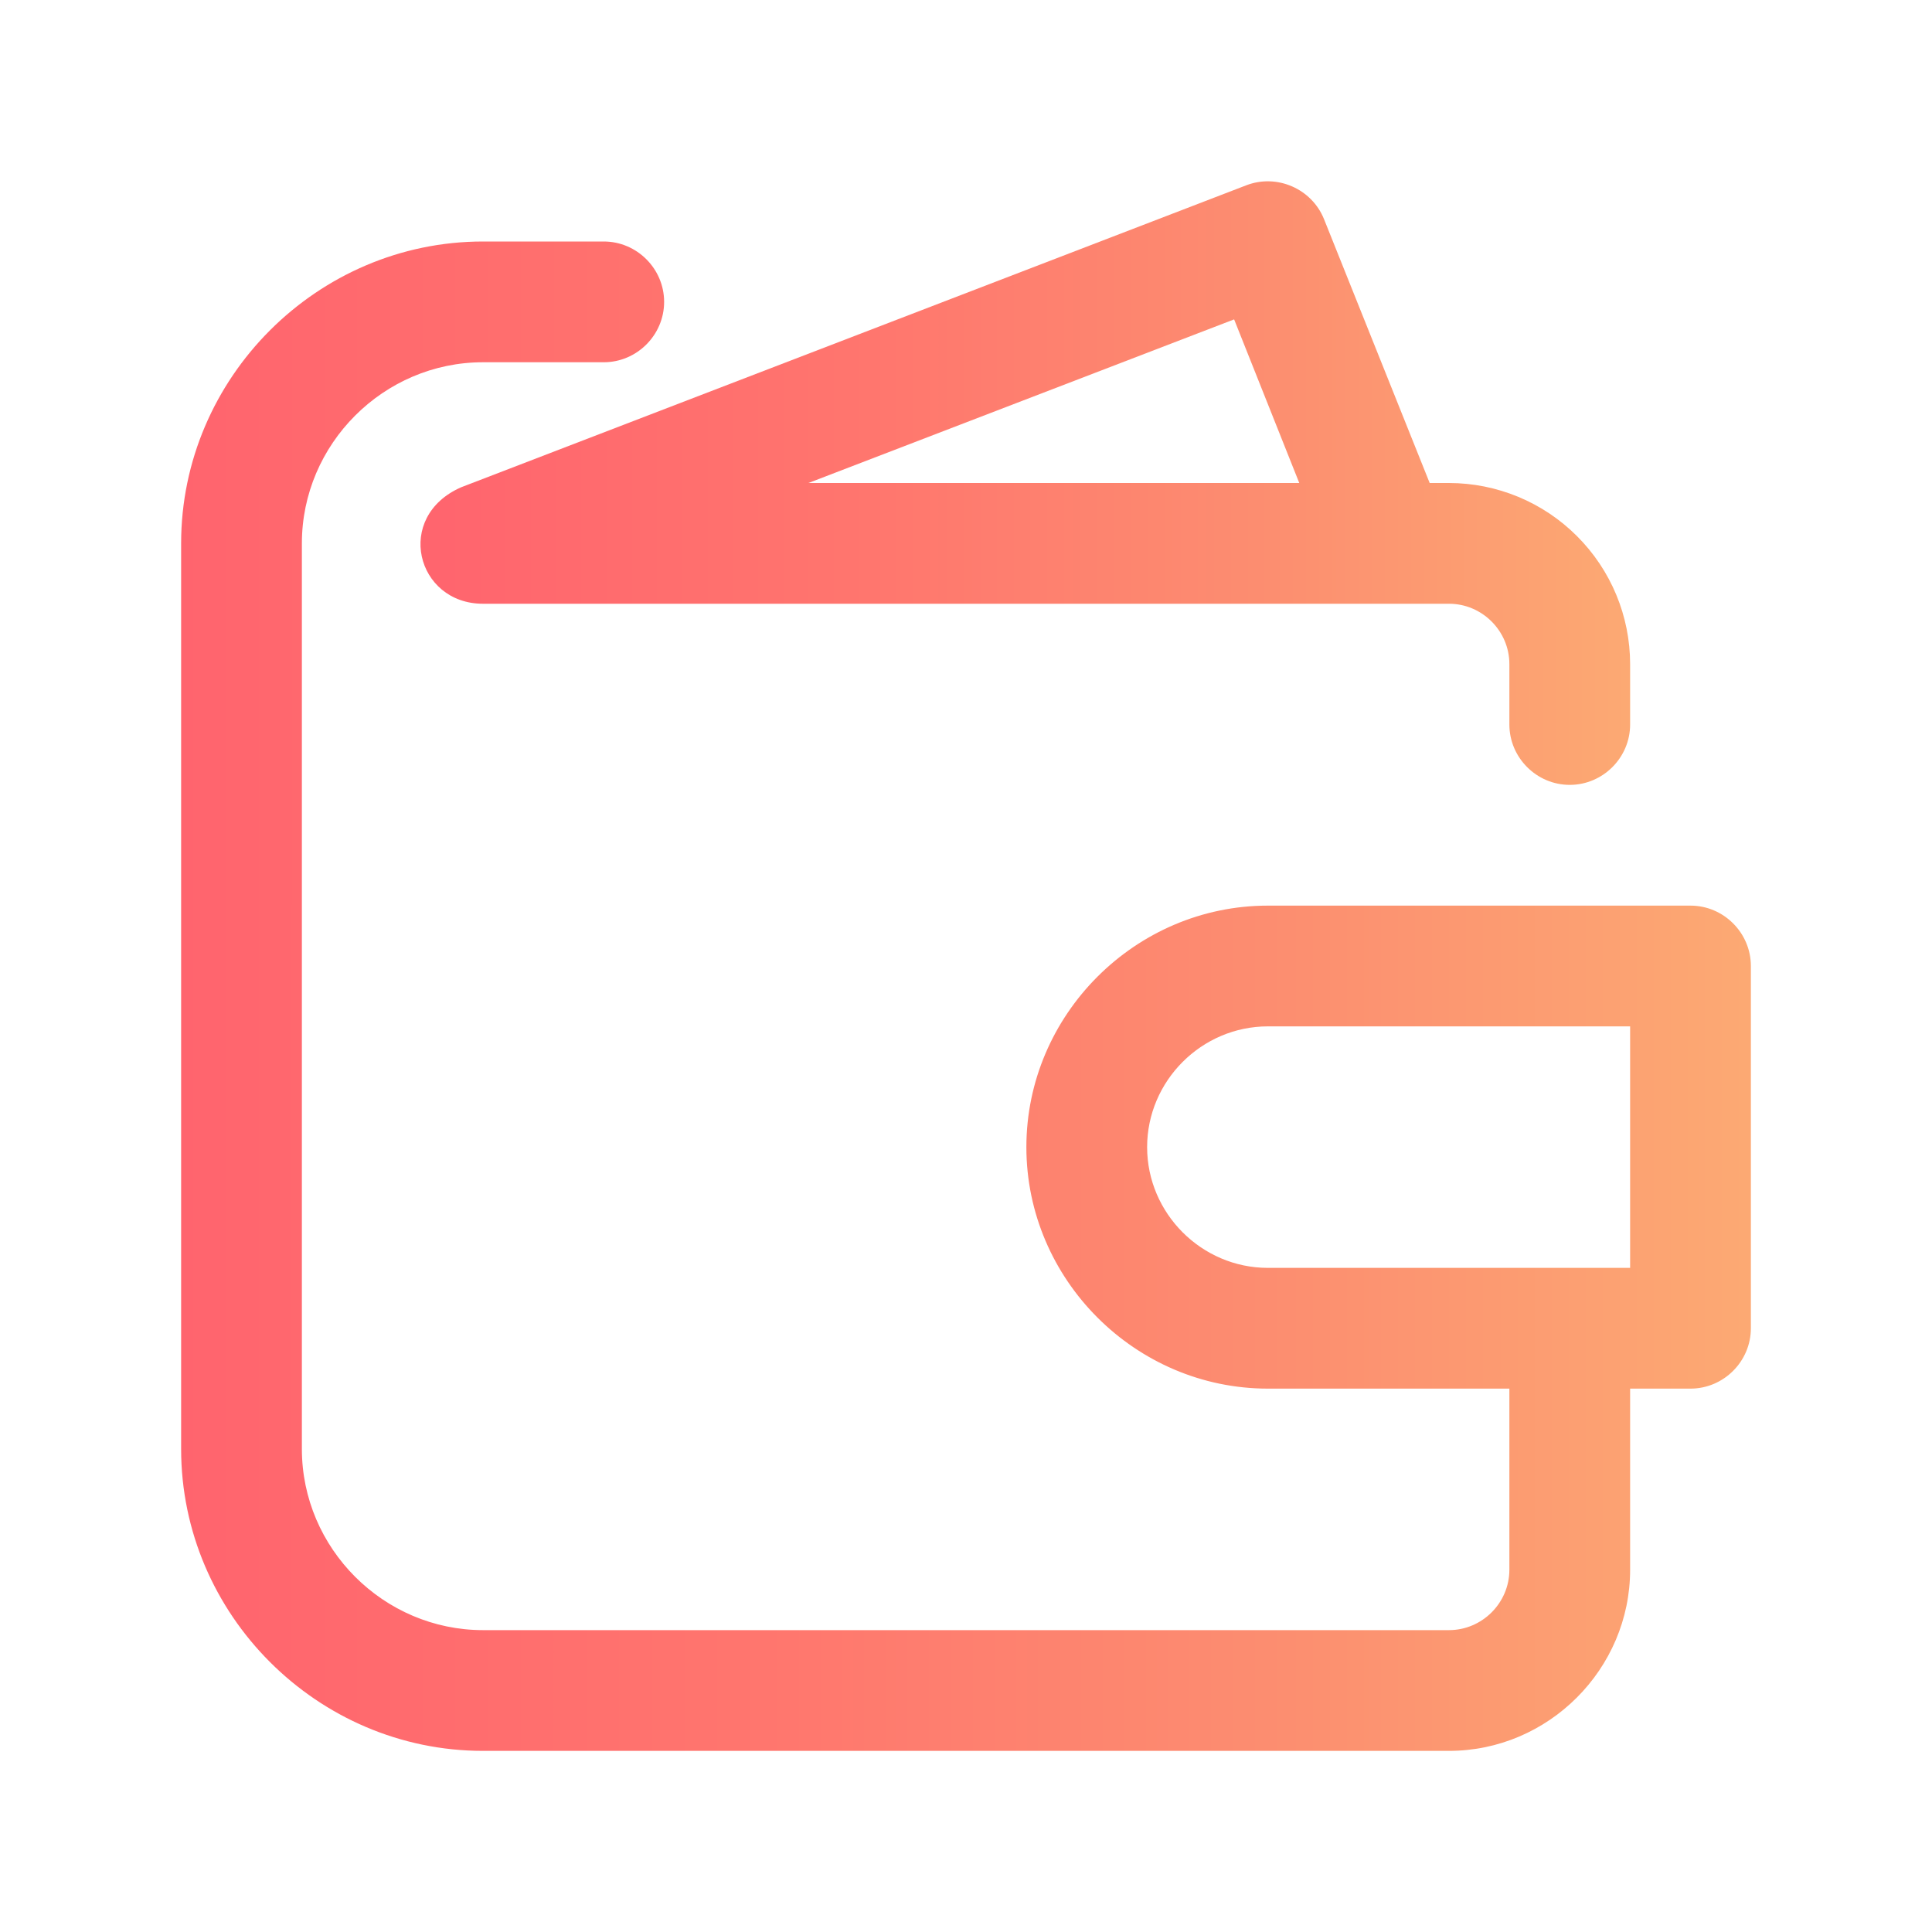 <svg width="32" height="32" viewBox="0 0 32 32" fill="none" xmlns="http://www.w3.org/2000/svg">
<path d="M28 15H21C18.806 15 17 16.806 17 19C17 21.194 18.806 23 21 23H25V26C25 26.549 24.549 27 24 27H8C6.354 27 5 25.646 5 24V9C5 7.354 6.354 6 8 6H10C10.549 6 11 5.549 11 5C11 4.451 10.549 4 10 4H8C5.257 4 3 6.257 3 9V24C3 26.743 5.257 29 8 29H24C25.646 29 27 27.646 27 26V23H28C28.549 23 29 22.549 29 22V16C29 15.451 28.549 15 28 15ZM27 21H21C19.903 21 19 20.097 19 19C19 17.903 19.903 17 21 17H27V21Z" fill="url(#paint0_linear_2443_3265)"/>
<path d="M7.64 8.07C6.524 8.557 6.893 10 8 10H24C24.549 10 25 10.451 25 11V12C25 12.549 25.451 13 26 13C26.549 13 27 12.549 27 12V11C27 10.205 26.683 9.442 26.12 8.88C25.558 8.317 24.796 8.001 24 8H23.68L21.93 3.63C21.727 3.125 21.148 2.873 20.64 3.07L7.64 8.07ZM21.52 8H13.39L20.441 5.29L21.52 8Z" fill="url(#paint1_linear_2443_3265)"/>
<defs>
<linearGradient id="paint0_linear_2443_3265" x1="2.388" y1="28.997" x2="29.513" y2="28.998" gradientUnits="userSpaceOnUse">
<stop stop-color="#FF636E"/>
<stop offset="0.38" stop-color="#FF766E"/>
<stop offset="0.698" stop-color="#FC8E70"/>
<stop offset="1" stop-color="#FCAB73"/>
</linearGradient>
<linearGradient id="paint1_linear_2443_3265" x1="6.494" y1="12.999" x2="27.396" y2="13" gradientUnits="userSpaceOnUse">
<stop stop-color="#FF636E"/>
<stop offset="0.38" stop-color="#FF766E"/>
<stop offset="0.698" stop-color="#FC8E70"/>
<stop offset="1" stop-color="#FCAB73"/>
</linearGradient>
</defs>
</svg>
